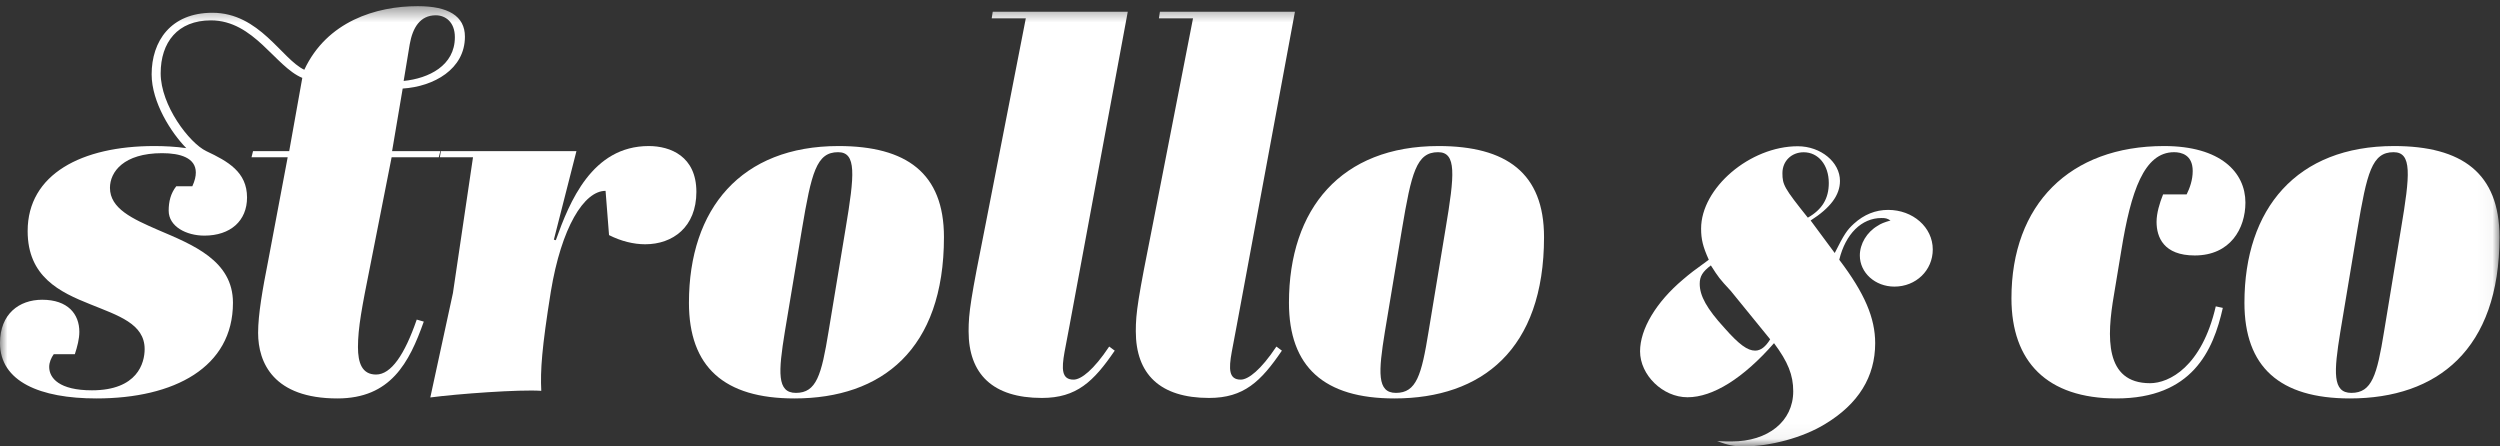 <?xml version="1.0" encoding="UTF-8" standalone="no"?>
<svg width="168px" height="30px" viewBox="0 0 168 30" version="1.1" xmlns="http://www.w3.org/2000/svg" xmlns:xlink="http://www.w3.org/1999/xlink">
    <rect x="0" y="0" width="168" height="30" fill="#333333" stroke="none"/>
    <!-- Generator: Sketch 41.2 (35397) - http://www.bohemiancoding.com/sketch -->
    <title>strollo_logo</title>
    <desc>Created with Sketch.</desc>
    <defs>
        <polygon id="path-1" points="0 0.413 167.966 0.413 167.966 29.951 0 29.951"></polygon>
    </defs>
    <g id="TO-WEBSEARCH" stroke="none" stroke-width="1" fill="none" fill-rule="evenodd">
        <g id="strollo_new_@2x" transform="translate(-41, -39)">
            <g id="strollo_logo" transform="translate(41, 39)">
                <mask id="mask-2" fill="white">
                    <use xlink:href="#path-1"></use>
                </mask>
                <g id="Clip-2"></g>
                <path d="M122.895,12.3 C122.895,11.087 122.192,10.232 121.207,10.232 C120.386,10.232 119.779,10.825 119.779,11.634 C119.779,12.417 119.893,12.632 121.487,14.627 C122.447,14.08 122.895,13.344 122.895,12.3 L122.895,12.3 Z M116.306,19.546 C115.534,18.714 115.486,18.642 114.97,17.835 C114.409,18.263 114.221,18.572 114.221,19.071 C114.221,19.879 114.69,20.733 115.885,22.041 C116.87,23.157 117.433,23.562 117.946,23.562 C118.322,23.562 118.651,23.299 118.956,22.802 L116.306,19.546 L116.306,19.546 Z M123.294,17.003 C123.925,15.745 124.114,15.46 124.584,15.031 C125.265,14.413 126.037,14.105 126.882,14.105 C128.543,14.105 129.882,15.268 129.882,16.765 C129.882,18.168 128.757,19.26 127.304,19.26 C126.012,19.26 124.981,18.332 124.981,17.169 C124.981,16.385 125.449,15.602 126.177,15.174 C126.389,15.031 126.622,14.937 127.043,14.817 C126.811,14.675 126.716,14.651 126.434,14.651 C125.098,14.651 124.018,15.72 123.598,17.455 C125.31,19.712 126.012,21.375 126.012,23.061 C126.012,25.32 124.887,27.148 122.636,28.502 C121.161,29.406 118.956,30 117.174,30 C116.494,30 116.095,29.904 115.394,29.644 C115.864,29.668 116.072,29.668 116.354,29.668 C118.814,29.668 120.505,28.313 120.505,26.294 C120.505,25.201 120.153,24.321 119.214,23.061 C117.152,25.415 115.112,26.696 113.401,26.696 C111.735,26.696 110.212,25.201 110.212,23.608 C110.212,22.112 111.29,20.306 113.094,18.786 C113.566,18.382 113.844,18.168 114.831,17.455 C114.434,16.576 114.314,16.076 114.314,15.363 C114.314,12.632 117.598,9.828 120.81,9.828 C122.358,9.828 123.646,10.896 123.646,12.156 C123.646,13.107 123.014,13.962 121.675,14.817 L123.294,17.003 L123.294,17.003 Z" id="Fill-1" fill="#FFFFFF" mask="url(#mask-2)"></path>
                <path d="M27.126,5.439 C28.813,5.269 30.567,4.412 30.567,2.5 C30.567,1.472 29.925,1.027 29.285,1.027 C28.238,1.027 27.732,1.849 27.533,2.977 L27.126,5.439 L27.126,5.439 Z M9.72,23.458 C9.72,21.75 7.93,21.204 6.074,20.45 C4.016,19.63 1.858,18.603 1.858,15.527 C1.858,11.697 5.501,9.814 10.36,9.814 C11.032,9.814 11.774,9.849 12.518,9.954 C11.506,8.926 10.19,6.876 10.19,4.995 C10.19,2.773 11.47,0.858 14.272,0.858 C17.442,0.858 18.927,3.97 20.449,4.688 C21.966,1.438 25.272,0.413 28.07,0.413 C30.097,0.413 31.243,1.061 31.243,2.465 C31.243,4.651 29.15,5.817 27.06,5.951 L26.348,10.158 L29.588,10.158 L29.486,10.568 L26.317,10.568 L24.867,17.92 C24.326,20.621 24.055,22.022 24.055,23.325 C24.055,24.383 24.326,25.169 25.272,25.169 C26.282,25.169 27.191,23.835 28.005,21.476 L28.478,21.612 C27.497,24.383 26.249,26.775 22.671,26.775 C18.389,26.775 17.345,24.383 17.345,22.366 C17.345,21.135 17.646,19.424 18.018,17.544 L19.332,10.568 L16.902,10.568 L17.003,10.158 L19.434,10.158 L20.314,5.234 C18.489,4.481 17.073,1.369 14.172,1.369 C11.946,1.369 10.797,2.839 10.797,4.926 C10.797,7.08 12.721,9.611 13.867,10.158 C15.317,10.841 16.601,11.559 16.601,13.27 C16.601,14.842 15.488,15.834 13.731,15.834 C12.518,15.834 11.335,15.22 11.335,14.158 C11.335,13.543 11.47,12.997 11.843,12.519 L12.924,12.519 C13.091,12.143 13.159,11.868 13.159,11.595 C13.159,10.604 12.11,10.293 10.898,10.293 C8.301,10.293 7.389,11.559 7.389,12.621 C7.389,14.021 8.906,14.706 10.63,15.456 C12.958,16.45 15.655,17.509 15.655,20.346 C15.655,24.69 11.708,26.775 6.478,26.775 C2.7,26.775 0,25.647 0,23.048 C0,21.101 1.282,20.143 2.834,20.143 C4.556,20.143 5.332,21.101 5.332,22.298 C5.332,22.776 5.196,23.289 5.029,23.803 L3.611,23.803 C3.442,24.04 3.306,24.349 3.306,24.656 C3.306,25.407 3.98,26.229 6.175,26.229 C9.246,26.229 9.72,24.383 9.72,23.458 L9.72,23.458 Z" id="Fill-4" fill="#FFFFFF" mask="url(#mask-2)"></path>
                <path d="M30.436,19.699 L31.786,10.568 L29.558,10.568 L29.629,10.158 L38.736,10.158 L37.219,16.107 L37.352,16.142 C38.264,13.578 39.782,9.814 43.595,9.814 C45.045,9.814 46.797,10.499 46.797,12.894 C46.797,15.253 45.217,16.415 43.358,16.415 C42.582,16.415 41.741,16.211 40.927,15.799 L40.694,12.825 C39.242,12.825 37.726,15.287 37.016,19.596 C36.407,23.393 36.306,24.897 36.374,26.264 C34.924,26.161 30.738,26.468 28.917,26.709 L30.436,19.699" id="Fill-5" fill="#FFFFFF" mask="url(#mask-2)"></path>
                <path d="M56.825,15.356 C57.431,11.731 57.566,10.227 56.318,10.227 C54.867,10.227 54.53,11.595 53.887,15.425 L52.741,22.298 C52.302,25 52.201,26.402 53.485,26.402 C54.867,26.402 55.202,25.203 55.676,22.298 L56.825,15.356 L56.825,15.356 Z M46.297,20.346 C46.297,14.021 49.806,9.814 56.35,9.814 C60.906,9.814 63.434,11.628 63.434,15.935 C63.434,23.492 59.255,26.775 53.381,26.775 C48.658,26.775 46.297,24.656 46.297,20.346 L46.297,20.346 Z" id="Fill-6" fill="#FFFFFF" mask="url(#mask-2)"></path>
                <path d="M74.91,23.563 C73.49,25.647 72.344,26.742 70.015,26.742 C66.712,26.742 65.09,25.136 65.09,22.263 C65.09,20.998 65.225,20.108 66.237,15.047 L68.934,1.233 L66.642,1.233 L66.712,0.789 L75.786,0.789 L71.871,21.888 C71.738,22.571 71.636,23.117 71.535,23.665 C71.335,24.794 71.335,25.511 72.143,25.511 C72.65,25.511 73.49,24.862 74.537,23.289 L74.91,23.563" id="Fill-7" fill="#FFFFFF" mask="url(#mask-2)"></path>
                <path d="M86.143,23.563 C84.728,25.647 83.579,26.742 81.25,26.742 C77.946,26.742 76.326,25.136 76.326,22.263 C76.326,20.998 76.464,20.108 77.474,15.047 L80.171,1.233 L77.879,1.233 L77.946,0.789 L87.02,0.789 L83.106,21.888 C82.973,22.571 82.871,23.117 82.771,23.665 C82.568,24.794 82.568,25.511 83.376,25.511 C83.884,25.511 84.728,24.862 85.774,23.289 L86.143,23.563" id="Fill-8" fill="#FFFFFF" mask="url(#mask-2)"></path>
                <path d="M97.145,15.356 C97.754,11.731 97.887,10.227 96.638,10.227 C95.187,10.227 94.85,11.595 94.208,15.425 L93.064,22.298 C92.626,25 92.524,26.402 93.806,26.402 C95.187,26.402 95.526,25.203 95.997,22.298 L97.145,15.356 L97.145,15.356 Z M86.618,20.346 C86.618,14.021 90.127,9.814 96.67,9.814 C101.226,9.814 103.759,11.628 103.759,15.935 C103.759,23.492 99.576,26.775 93.702,26.775 C88.978,26.775 86.618,24.656 86.618,20.346 L86.618,20.346 Z" id="Fill-9" fill="#FFFFFF" mask="url(#mask-2)"></path>
                <path d="M149.373,20.69 C148.731,23.563 147.318,26.775 142.222,26.775 C137.566,26.775 135.169,24.314 135.169,20.042 C135.169,13.748 139.082,9.814 145.428,9.814 C149.239,9.814 150.892,11.595 150.892,13.613 C150.892,15.356 149.879,17.167 147.485,17.167 C145.394,17.167 144.921,15.935 144.921,14.911 C144.921,14.329 145.125,13.644 145.359,13.064 L146.942,13.064 C147.146,12.654 147.35,12.107 147.35,11.492 C147.35,10.396 146.574,10.227 146.099,10.227 C144.078,10.227 143.198,12.859 142.558,16.794 L142.054,19.836 C141.579,22.605 141.412,25.751 144.484,25.751 C145.762,25.751 147.958,24.656 148.9,20.587 L149.373,20.69" id="Fill-10" fill="#FFFFFF" mask="url(#mask-2)"></path>
                <path d="M161.351,15.356 C161.96,11.731 162.096,10.227 160.848,10.227 C159.397,10.227 159.059,11.595 158.417,15.425 L157.27,22.298 C156.833,25 156.73,26.402 158.012,26.402 C159.397,26.402 159.733,25.203 160.206,22.298 L161.351,15.356 L161.351,15.356 Z M150.826,20.346 C150.826,14.021 154.338,9.814 160.879,9.814 C165.435,9.814 167.966,11.628 167.966,15.935 C167.966,23.492 163.782,26.775 157.915,26.775 C153.187,26.775 150.826,24.656 150.826,20.346 L150.826,20.346 Z" id="Fill-11" fill="#FFFFFF" mask="url(#mask-2)"></path>
            </g>
        </g>
    </g>
</svg>